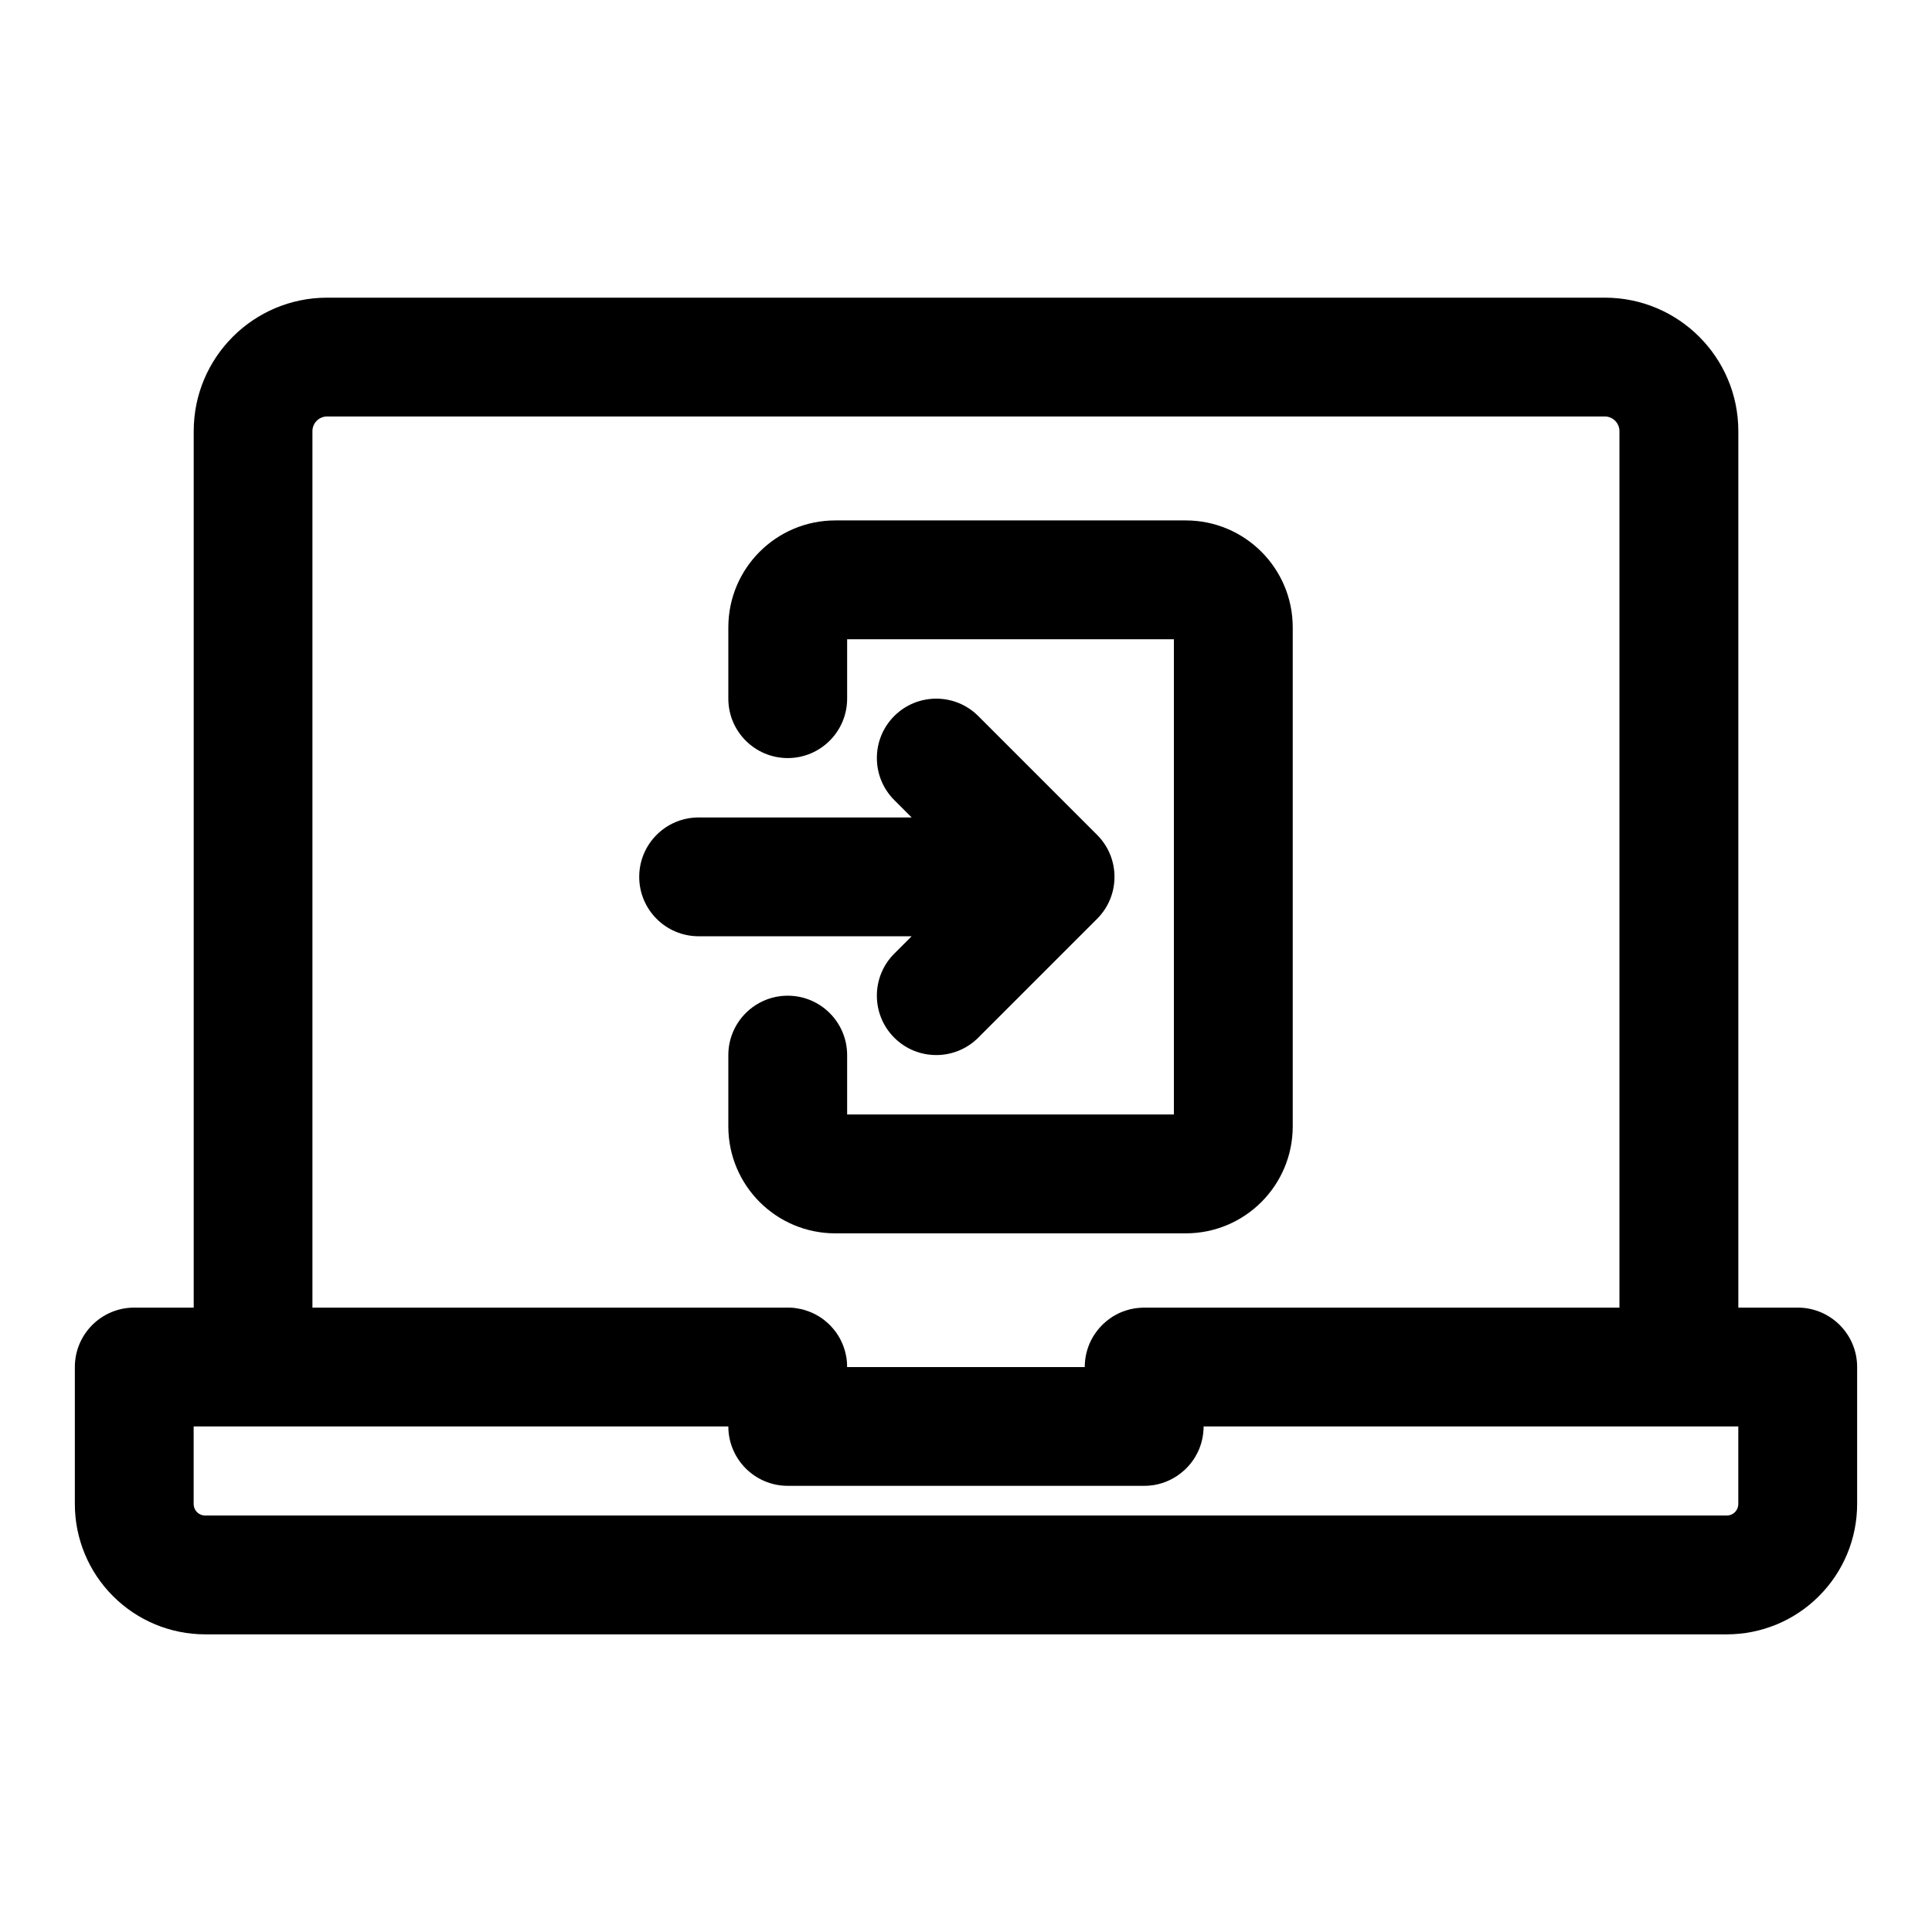 <?xml version="1.0" encoding="UTF-8"?>
<!-- Uploaded to: SVG Repo, www.svgrepo.com, Generator: SVG Repo Mixer Tools -->
<svg fill="#000000" width="800px" height="800px" version="1.1" viewBox="144 144 512 512" xmlns="http://www.w3.org/2000/svg">
 <path d="m195.32 490.53h-15.742c-8.691 0-15.742 7.055-15.742 15.742v36.305c0 9.164 3.637 17.949 10.125 24.418 6.473 6.488 15.258 10.125 24.418 10.125h403.24c9.164 0 17.949-3.637 24.418-10.125 6.488-6.473 10.125-15.258 10.125-24.418v-36.305c0-8.691-7.055-15.742-15.742-15.742h-15.742v-232.27c0-19.539-15.84-35.375-35.375-35.375h-338.59c-19.539 0-35.375 15.84-35.375 35.375v232.27zm15.695 31.488h-15.695v20.562c0 0.805 0.316 1.59 0.898 2.156 0.566 0.582 1.355 0.898 2.156 0.898h403.24c0.805 0 1.59-0.316 2.156-0.898 0.582-0.566 0.898-1.355 0.898-2.156v-20.562h-141.7c0 0.27 0 0.535-0.016 0.805l-0.016 0.141c-0.062 1.18-0.27 2.332-0.582 3.418l-0.062 0.219c-0.094 0.285-0.172 0.566-0.285 0.836-0.078 0.203-0.156 0.426-0.234 0.629l-0.047 0.078c-0.234 0.582-0.52 1.148-0.836 1.684-0.016 0.047-0.047 0.094-0.062 0.125-0.691 1.18-1.512 2.25-2.473 3.195l-0.27 0.27-0.172 0.156c-0.062 0.062-0.141 0.125-0.219 0.188-2.172 1.953-4.879 3.289-7.871 3.793-0.125 0.016-0.234 0.031-0.348 0.047-0.156 0.016-0.301 0.031-0.441 0.047-0.234 0.031-0.473 0.062-0.691 0.078l-0.41 0.016h-0.203l-0.504 0.016h-94.465c-8.691 0-15.742-7.055-15.742-15.742h-126zm235.7-31.473 0.504-0.016h125.95v-232.27c0-2.141-1.746-3.891-3.891-3.891h-338.59c-2.141 0-3.891 1.746-3.891 3.891v232.27h125.95l0.551 0.016 0.566 0.016 0.535 0.047 0.473 0.062 0.566 0.094 0.504 0.094 0.473 0.094 0.488 0.125 0.52 0.156 0.551 0.188 0.488 0.172 0.504 0.203 0.551 0.25 0.395 0.188 0.426 0.234 0.664 0.375 0.395 0.25 0.473 0.316 0.379 0.285 0.379 0.301 0.426 0.363 0.379 0.332 0.395 0.379 0.332 0.332 0.25 0.285 0.316 0.348 0.316 0.379 0.363 0.457 0.332 0.473 0.301 0.457 0.203 0.332 0.234 0.395 0.219 0.41 0.141 0.27 0.156 0.348 0.125 0.27 0.156 0.332c0.172 0.41 0.332 0.836 0.457 1.258l0.094 0.285 0.125 0.457c0.078 0.285 0.156 0.566 0.203 0.852l0.109 0.52 0.062 0.379 0.062 0.473c0.031 0.285 0.062 0.566 0.078 0.852v0.047c0.016 0.332 0.031 0.66 0.031 1.008h62.977v-0.41l0.016-0.203 0.016-0.395c0.156-2.473 0.883-4.801 2.047-6.832l0.203-0.332 0.25-0.395 0.27-0.395 0.27-0.379 0.348-0.457 0.363-0.441 0.379-0.426 0.395-0.41 0.426-0.426 0.426-0.379 0.426-0.363 0.457-0.348 0.457-0.332 0.473-0.332 0.488-0.301 0.457-0.25 0.504-0.27 0.426-0.219 0.883-0.375 0.914-0.312 0.457-0.141 0.473-0.141 0.473-0.109 0.977-0.188 0.488-0.062 0.488-0.047 0.504-0.047 0.504-0.016zm-78.215-177.14h86.594v125.95h-86.594v-15.742c0-8.691-7.055-15.742-15.742-15.742-8.691 0-15.742 7.055-15.742 15.742v18.895c0 15.648 12.691 28.34 28.34 28.34h92.891c15.648 0 28.34-12.691 28.34-28.34v-132.25c0-15.648-12.691-28.34-28.34-28.34h-92.891c-15.648 0-28.34 12.691-28.34 28.34v18.895c0 8.691 7.055 15.742 15.742 15.742 8.691 0 15.742-7.055 15.742-15.742zm17.098 47.23h-56.457c-8.691 0-15.742 7.055-15.742 15.742 0 8.691 7.055 15.742 15.742 15.742h56.457l-4.613 4.613c-6.141 6.141-6.141 16.121 0 22.262 6.141 6.141 16.121 6.141 22.262 0l31.488-31.488c6.156-6.141 6.156-16.121 0-22.262l-31.488-31.488c-6.141-6.141-16.121-6.141-22.262 0-6.141 6.141-6.141 16.121 0 22.262l4.613 4.613z" fill-rule="evenodd"/>
</svg>